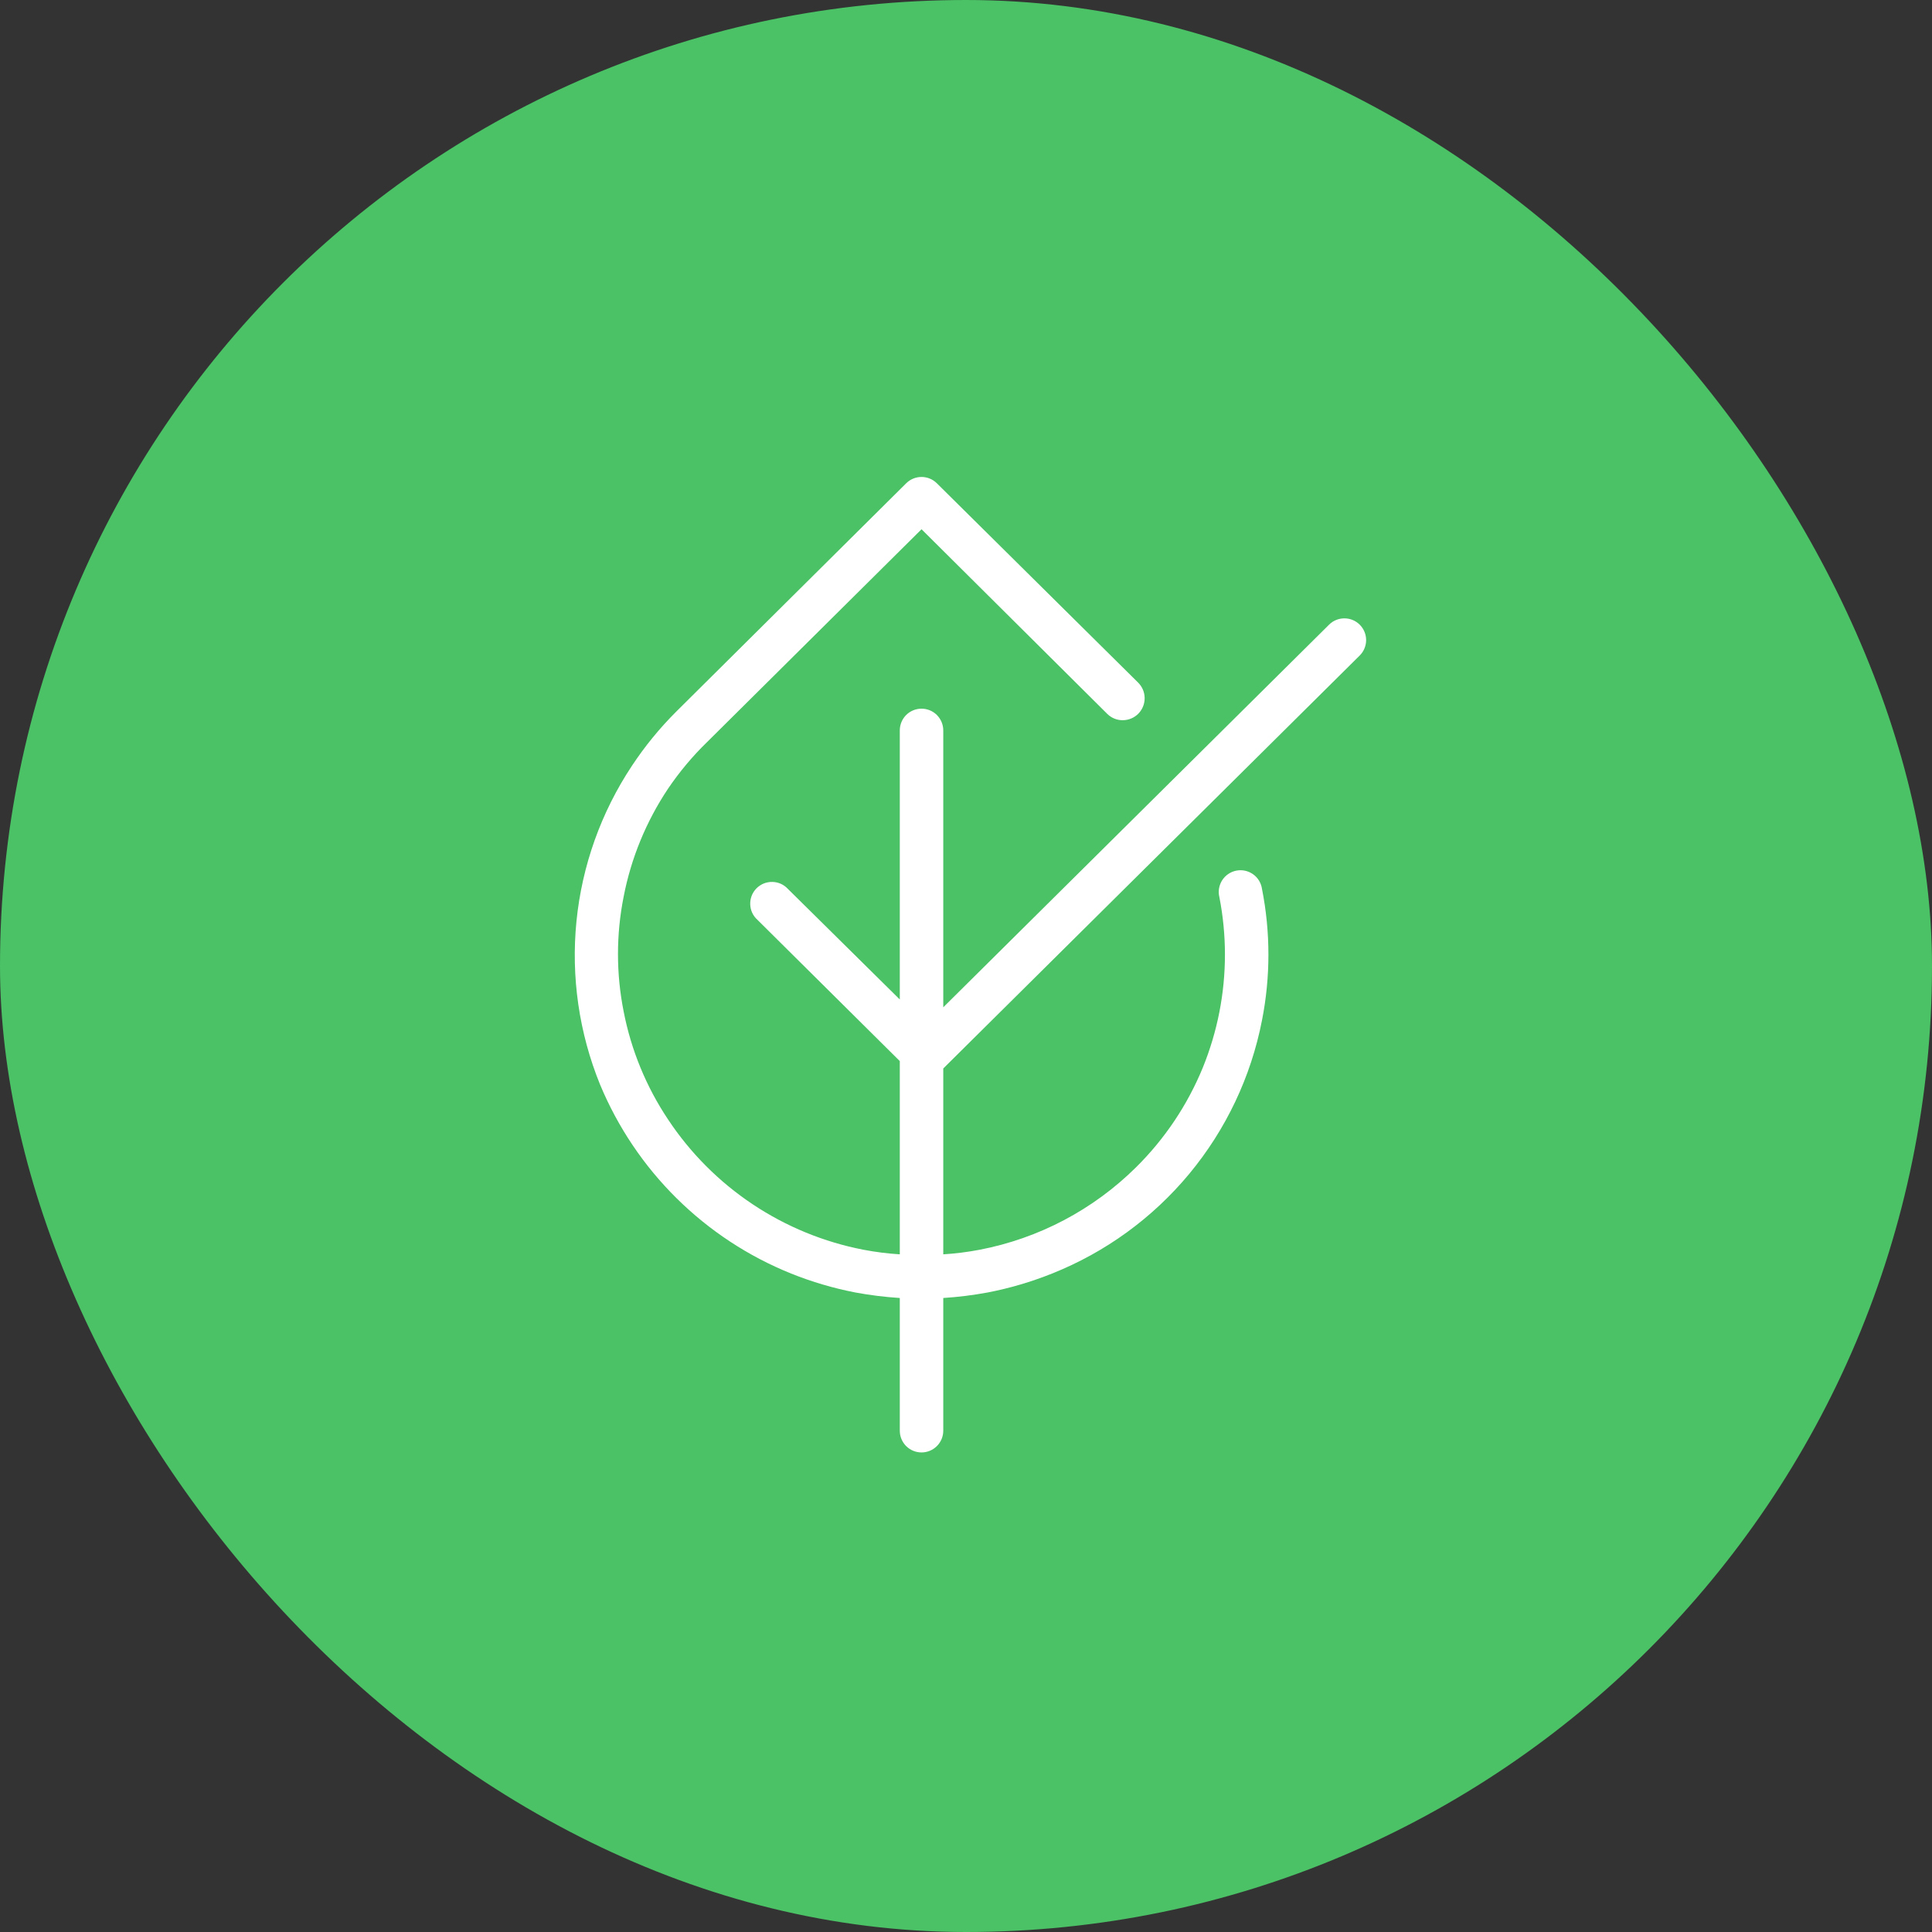 <svg xmlns="http://www.w3.org/2000/svg" fill="none" viewBox="0 0 64 64" height="64" width="64">
<rect x="0" y="0" width="64" height="64" fill="#333333" stroke="none"/>
<rect fill="#4AC265" rx="32" height="64" width="64"></rect>
<path fill="white" d="M45.042 21.715C45.177 21.581 45.254 21.398 45.255 21.206C45.255 21.015 45.18 20.832 45.045 20.696C44.911 20.561 44.728 20.484 44.537 20.484C44.346 20.483 44.162 20.558 44.027 20.693L31.247 33.368V24.196C31.247 24.005 31.171 23.822 31.036 23.686C30.901 23.551 30.718 23.476 30.527 23.476C30.336 23.476 30.152 23.551 30.017 23.686C29.882 23.822 29.807 24.005 29.807 24.196V33.109L26.102 29.448C26.036 29.376 25.956 29.318 25.868 29.278C25.779 29.238 25.683 29.216 25.585 29.215C25.488 29.213 25.391 29.231 25.3 29.267C25.21 29.304 25.128 29.359 25.059 29.428C24.991 29.497 24.937 29.58 24.901 29.671C24.866 29.761 24.849 29.858 24.852 29.956C24.855 30.053 24.877 30.149 24.918 30.238C24.959 30.326 25.018 30.405 25.091 30.47L29.807 35.15V41.551C29.404 41.526 29.004 41.476 28.608 41.4C27.295 41.147 26.045 40.634 24.933 39.893C23.82 39.151 22.866 38.195 22.128 37.08C21.406 35.998 20.906 34.782 20.659 33.505C20.409 32.25 20.409 30.959 20.659 29.704C20.906 28.426 21.406 27.211 22.128 26.129C22.506 25.57 22.94 25.051 23.424 24.581L30.527 17.532L36.683 23.652C36.821 23.787 37.007 23.861 37.2 23.858C37.394 23.855 37.578 23.776 37.712 23.638C37.847 23.499 37.921 23.313 37.918 23.12C37.916 22.927 37.836 22.743 37.698 22.608L31.034 16.009C30.899 15.875 30.717 15.8 30.527 15.8C30.336 15.8 30.154 15.875 30.019 16.009L22.405 23.569C21.854 24.118 21.361 24.721 20.933 25.369C19.91 26.91 19.28 28.678 19.096 30.518C18.913 32.358 19.181 34.215 19.878 35.928C20.465 37.339 21.326 38.619 22.413 39.694C23.5 40.769 24.789 41.617 26.207 42.188C26.894 42.464 27.607 42.674 28.334 42.815C28.821 42.905 29.313 42.966 29.807 42.998V47.394C29.807 47.585 29.882 47.768 30.017 47.903C30.152 48.038 30.336 48.114 30.527 48.114C30.718 48.114 30.901 48.038 31.036 47.903C31.171 47.768 31.247 47.585 31.247 47.394V42.998C31.741 42.966 32.232 42.905 32.719 42.815C33.448 42.674 34.161 42.464 34.85 42.188C36.619 41.484 38.183 40.347 39.398 38.882C40.613 37.416 41.441 35.669 41.805 33.8C42.089 32.362 42.089 30.883 41.805 29.444C41.791 29.348 41.758 29.255 41.707 29.172C41.656 29.088 41.589 29.016 41.509 28.96C41.429 28.904 41.339 28.864 41.244 28.843C41.148 28.823 41.05 28.822 40.954 28.841C40.858 28.86 40.767 28.898 40.687 28.953C40.606 29.008 40.538 29.079 40.485 29.161C40.433 29.244 40.398 29.336 40.382 29.432C40.366 29.528 40.37 29.627 40.394 29.722C40.639 30.977 40.639 32.268 40.394 33.523C40.27 34.155 40.086 34.773 39.843 35.37C39.336 36.605 38.585 37.725 37.637 38.664C36.218 40.071 34.412 41.024 32.449 41.4C32.052 41.476 31.65 41.526 31.247 41.551V35.395L45.042 21.715Z"></path>
</svg>
